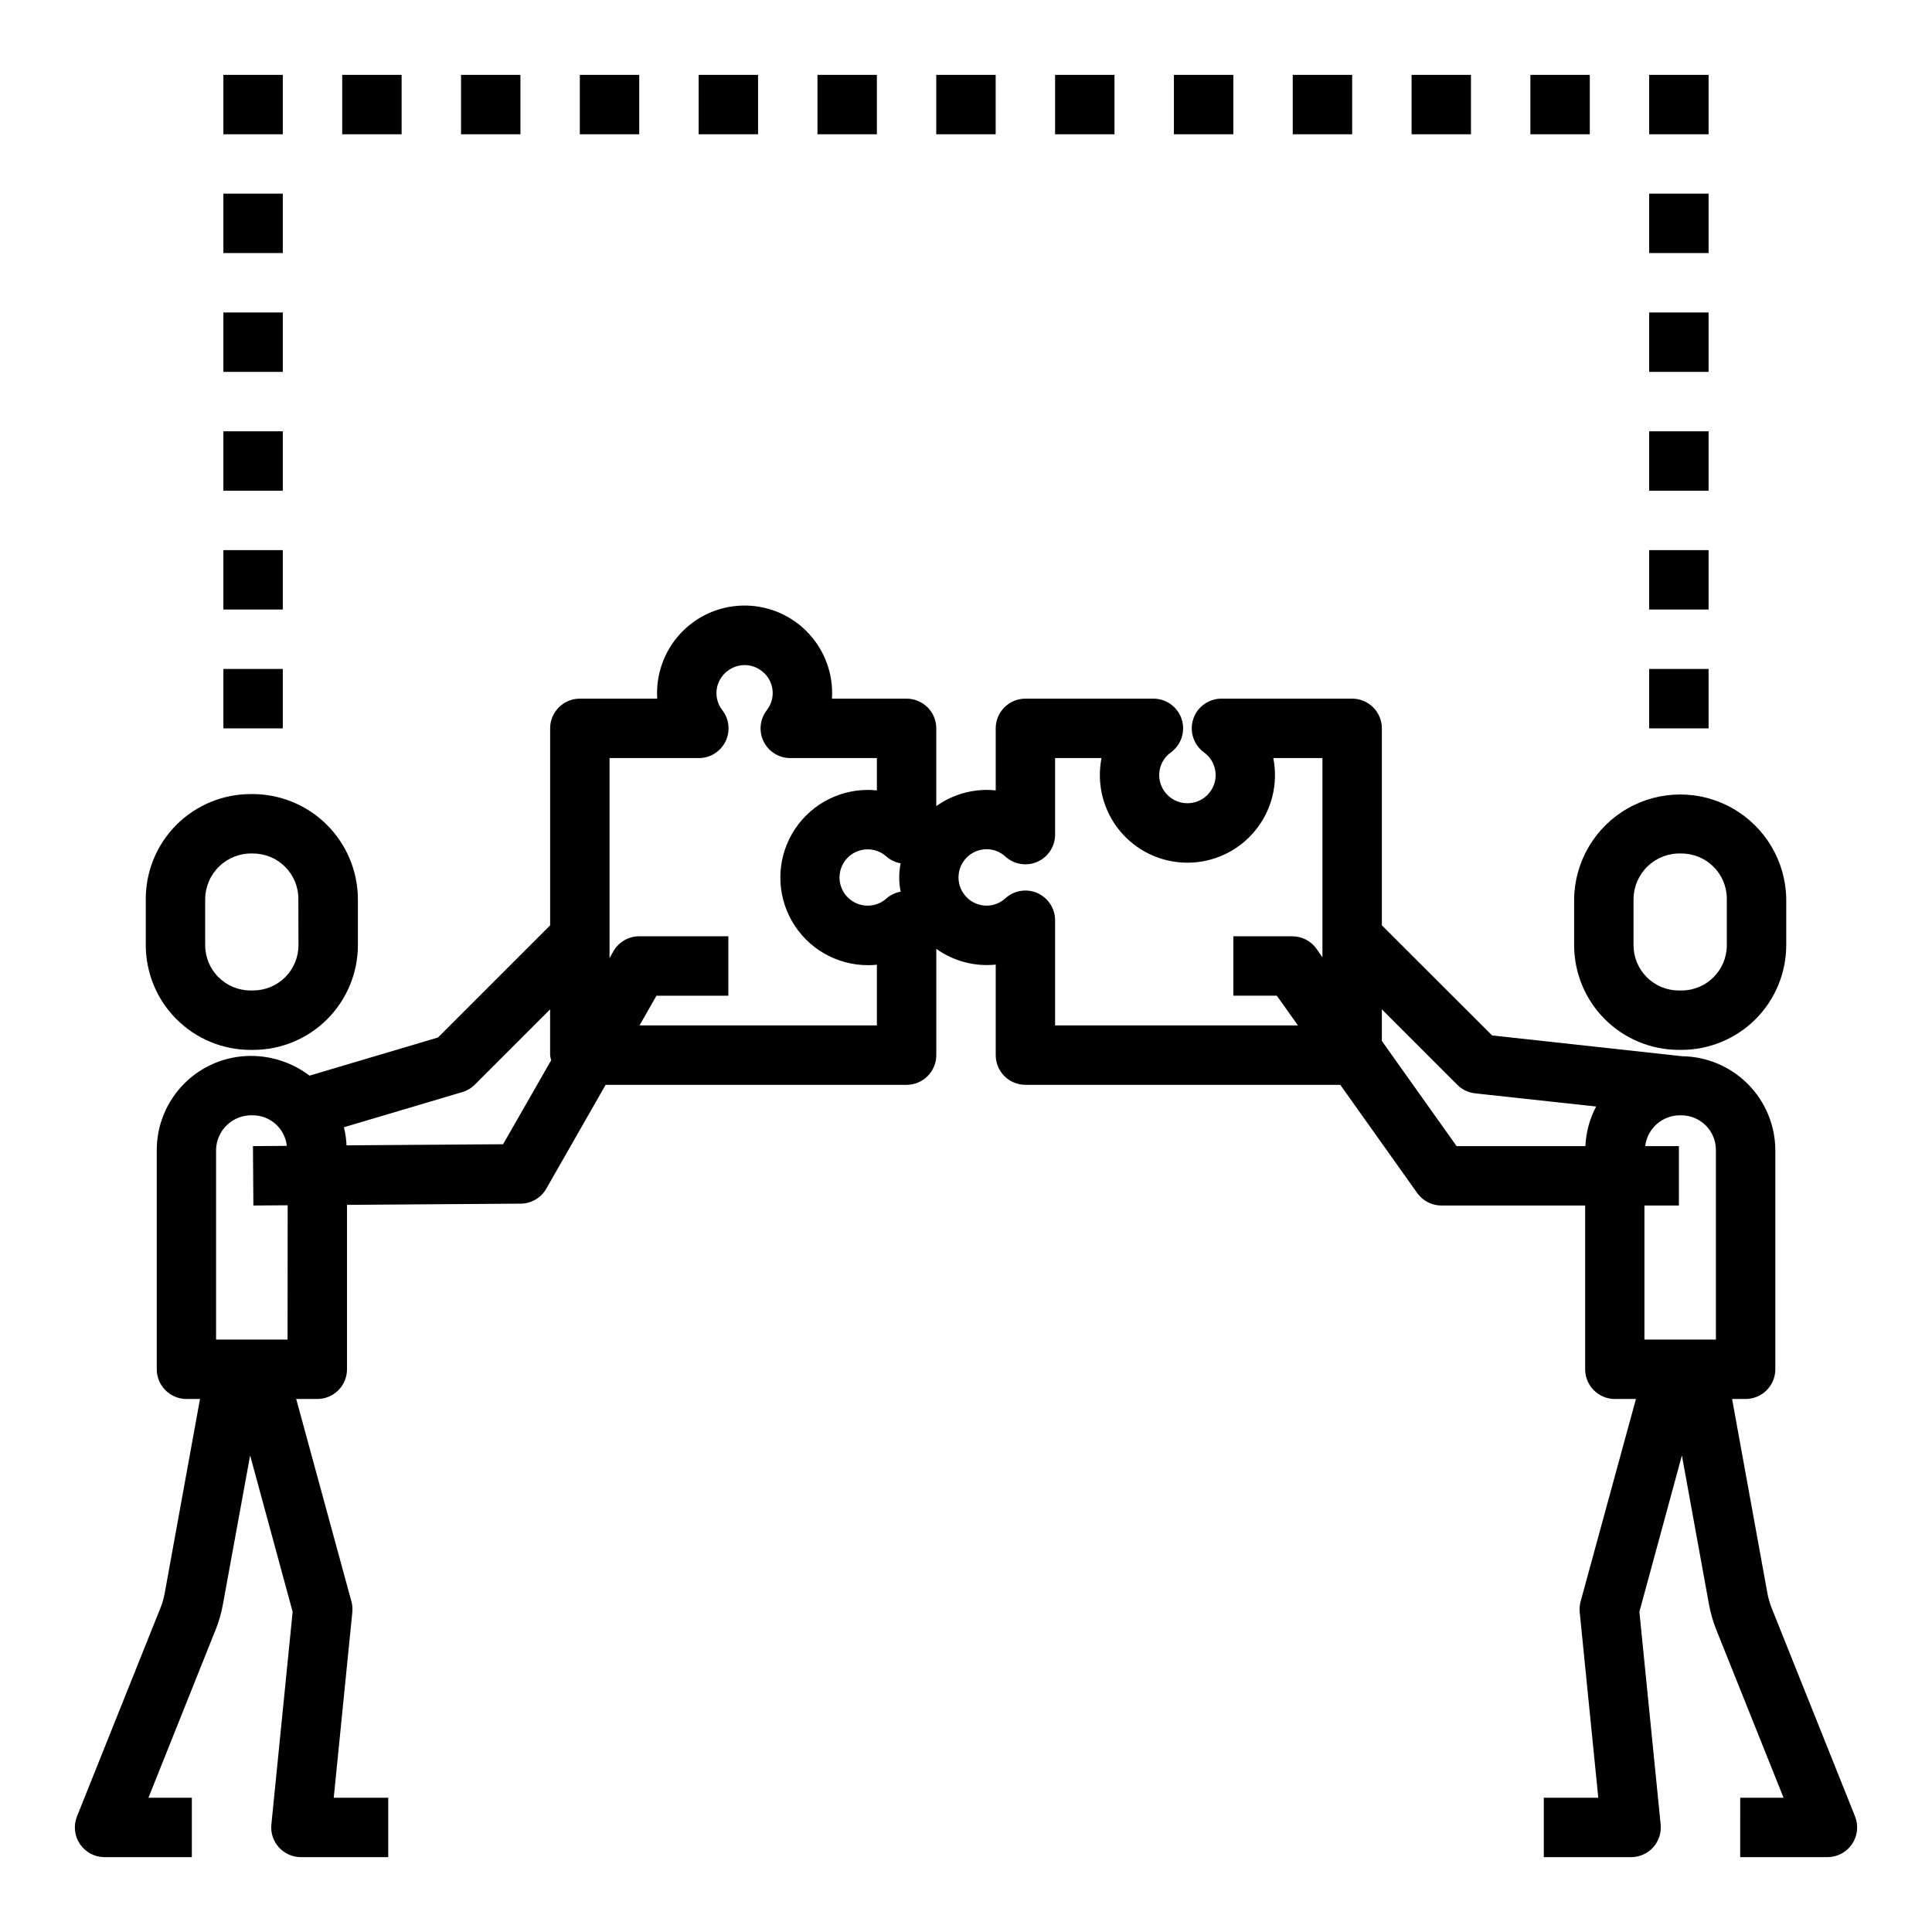 <?xml version="1.0" encoding="UTF-8"?>
<!-- Uploaded to: ICON Repo, www.svgrepo.com, Generator: ICON Repo Mixer Tools -->
<svg fill="#000000" width="800px" height="800px" version="1.1" viewBox="144 144 512 512" xmlns="http://www.w3.org/2000/svg">
 <g>
  <path d="m561.16 382.19v12.297c0.008 7.359 2.938 14.418 8.145 19.617 5.207 5.203 12.266 8.125 19.625 8.125h0.727c7.348-0.02 14.395-2.945 19.59-8.145 5.191-5.203 8.117-12.246 8.125-19.598v-12.297c-0.164-9.93-5.559-19.035-14.188-23.953-8.625-4.918-19.211-4.918-27.836 0-8.629 4.918-14.023 14.023-14.188 23.953zm15.742 0c0.047-3.293 1.426-6.43 3.82-8.691 2.398-2.262 5.609-3.457 8.902-3.312 6.625 0.008 11.996 5.379 12.004 12.004v12.297c-0.008 6.625-5.379 11.996-12.004 12.004h-0.695c-3.188 0.004-6.246-1.258-8.5-3.508-2.258-2.254-3.523-5.309-3.527-8.496z"/>
  <path d="m605.17 636.16h23.121c2.613 0 5.059-1.293 6.523-3.461 1.465-2.164 1.762-4.914 0.789-7.34l-22.098-55.223c-0.488-1.242-0.859-2.523-1.109-3.832l-9.375-51.562h3.59c2.086 0 4.09-0.832 5.566-2.309 1.473-1.473 2.305-3.477 2.305-5.566v-58.133c-0.051-6.543-2.66-12.809-7.273-17.445-4.613-4.641-10.863-7.289-17.406-7.375l-50.383-5.512-29.211-29.18v-52.199c0-2.09-0.828-4.09-2.305-5.566-1.477-1.477-3.481-2.309-5.566-2.309h-34.637c-3.41 0.004-6.43 2.195-7.484 5.434-1.055 3.242 0.094 6.793 2.848 8.801 1.938 1.387 3.09 3.621 3.094 6.008 0 4.129-3.348 7.477-7.481 7.477-4.129 0-7.477-3.348-7.477-7.477-0.004-2.383 1.148-4.621 3.094-6 2.754-2.004 3.91-5.551 2.863-8.789-1.051-3.242-4.062-5.441-7.469-5.453h-33.945c-4.348 0-7.871 3.527-7.871 7.875v16.438c-0.785-0.082-1.574-0.125-2.363-0.129-4.797 0.004-9.477 1.508-13.383 4.301v-20.609c0-2.09-0.828-4.09-2.305-5.566-1.477-1.477-3.477-2.309-5.566-2.309h-19.781c0-0.473 0.047-0.953 0.047-1.426v0.004c0.016-6.285-2.523-12.309-7.031-16.691-4.504-4.379-10.598-6.746-16.879-6.551-6.285 0.191-12.219 2.926-16.449 7.578-4.231 4.648-6.391 10.816-5.992 17.086h-20.504c-4.348 0-7.875 3.527-7.875 7.875v52.199l-29.719 29.719-34.043 10.113c-4.481-3.398-9.949-5.234-15.57-5.227-6.606 0.008-12.938 2.633-17.605 7.305-4.672 4.668-7.301 10.996-7.312 17.602v58.137-0.004c0 2.09 0.832 4.094 2.309 5.566 1.477 1.477 3.477 2.309 5.566 2.309h3.582l-9.367 51.547c-0.25 1.316-0.621 2.606-1.121 3.848l-22.109 55.223c-0.973 2.426-0.68 5.176 0.785 7.34 1.469 2.168 3.914 3.461 6.527 3.461h23.125v-15.746h-11.5l17.758-44.422h0.004c0.895-2.215 1.559-4.519 1.98-6.871l7.203-39.422 11.266 41.438-5.637 56.363c-0.223 2.215 0.504 4.418 1.996 6.066 1.492 1.652 3.613 2.594 5.836 2.594h23.137v-15.746h-14.438l4.922-49.16c0.094-0.957 0.016-1.926-0.238-2.856l-14.633-53.656h5.59c2.086 0 4.09-0.832 5.566-2.309 1.477-1.473 2.305-3.477 2.305-5.566v-43.57l46.02-0.32c2.801-0.016 5.379-1.516 6.777-3.938l15.742-27.551h79.762c2.09 0 4.09-0.832 5.566-2.309 1.477-1.477 2.305-3.477 2.305-5.566v-28.164c3.906 2.793 8.586 4.293 13.383 4.297 0.789 0 1.578-0.039 2.363-0.117v23.984c0 2.09 0.828 4.09 2.305 5.566 1.477 1.477 3.481 2.309 5.566 2.309h83.445l20.379 28.668c1.477 2.078 3.867 3.312 6.414 3.312h38.094v43.398c0 2.09 0.832 4.094 2.305 5.566 1.477 1.477 3.481 2.309 5.566 2.309h5.59l-14.664 53.656c-0.25 0.93-0.332 1.898-0.238 2.856l4.922 49.16h-14.438v15.742l23.137 0.004c2.223 0 4.344-0.941 5.836-2.594 1.492-1.648 2.219-3.852 1.996-6.066l-5.637-56.363 11.266-41.438 7.172 39.445c0.426 2.34 1.086 4.633 1.977 6.84l17.797 44.43h-11.492zm-384.96-137.16h-18.949v-50.262c0.043-2.531 1.109-4.938 2.957-6.664 1.852-1.727 4.324-2.629 6.852-2.5 4.602 0.039 8.445 3.516 8.941 8.094l-8.973 0.062 0.109 15.742 9.086-0.062zm57.117-51.766-41.492 0.293c-0.074-1.617-0.305-3.223-0.691-4.797l31.316-9.297h-0.004c1.258-0.355 2.402-1.027 3.332-1.941l20-20.004v12.129c0.051 0.465 0.141 0.918 0.277 1.363zm99.055-31.488h-62.906l4.496-7.871h19.051v-15.746h-23.617c-2.816-0.004-5.426 1.496-6.832 3.938l-1.039 1.852v-53.02h23.664c2.996 0 5.731-1.699 7.059-4.387 1.324-2.688 1.012-5.894-0.809-8.273-1.426-1.793-1.926-4.156-1.355-6.375 0.734-2.746 2.945-4.852 5.723-5.453 2.219-0.465 4.523 0.113 6.258 1.574 3.102 2.535 3.602 7.082 1.125 10.23-1.832 2.379-2.156 5.59-0.832 8.285 1.324 2.691 4.066 4.398 7.066 4.398h22.949v8.566c-0.785-0.082-1.574-0.125-2.363-0.129-8.297 0-15.961 4.426-20.109 11.613-4.148 7.184-4.148 16.035 0 23.223 4.148 7.184 11.812 11.609 20.109 11.609 0.789 0 1.578-0.039 2.363-0.117zm-2.363-31.738c-2.469 0.023-4.789-1.172-6.203-3.199-1.41-2.023-1.73-4.617-0.848-6.926 0.879-2.309 2.844-4.027 5.246-4.598 2.406-0.57 4.934 0.082 6.758 1.75 1.055 0.906 2.336 1.516 3.707 1.762-0.504 2.477-0.504 5.027 0 7.5-1.371 0.246-2.648 0.852-3.707 1.758-1.348 1.246-3.117 1.941-4.953 1.953zm49.594 31.738v-27.867c0.004-3.113-1.832-5.934-4.676-7.199-2.848-1.262-6.168-0.73-8.477 1.359-1.352 1.254-3.125 1.957-4.969 1.969-4.129 0-7.477-3.348-7.477-7.481 0-4.129 3.348-7.477 7.477-7.477 1.844 0.008 3.617 0.711 4.969 1.969 2.301 2.082 5.617 2.617 8.457 1.363 2.844-1.254 4.684-4.062 4.695-7.168v-20.316h12.305c-1.352 6.812 0.418 13.875 4.824 19.246 4.41 5.371 10.992 8.48 17.938 8.48 6.949 0 13.531-3.109 17.938-8.48 4.41-5.371 6.18-12.434 4.824-19.246h13.02v52.812l-1.574-2.273c-1.477-2.078-3.871-3.312-6.422-3.309h-15.617v15.742h11.523l5.598 7.871zm86.594 4.117v-8.375l20.004 20.004c1.27 1.27 2.938 2.066 4.723 2.258l32.062 3.488c-1.719 3.242-2.688 6.828-2.844 10.492h-34.141zm78.719 43.609v-15.742h-8.934c0.586-4.793 4.746-8.34 9.574-8.156 5.059 0 9.164 4.102 9.168 9.164v50.262h-18.945v-35.527z"/>
  <path d="m210.38 354.44c-7.359 0.012-14.41 2.938-19.613 8.137-5.203 5.203-8.129 12.258-8.137 19.613v12.297c0.008 7.356 2.934 14.41 8.137 19.613 5.203 5.199 12.254 8.129 19.613 8.137h0.691c7.359 0 14.422-2.926 19.629-8.129s8.137-12.258 8.145-19.621v-12.297c-0.051-7.469-3.09-14.605-8.438-19.82s-12.562-8.07-20.027-7.93zm12.719 40.047c-0.004 3.188-1.273 6.238-3.527 8.488-2.258 2.25-5.312 3.512-8.5 3.508h-0.691c-6.625-0.008-11.992-5.371-12.008-11.996v-12.297c0.051-3.289 1.426-6.422 3.816-8.68 2.391-2.262 5.594-3.461 8.883-3.324 6.625 0.008 11.992 5.379 11.996 12.004z"/>
  <path d="m203.2 321.28h15.742v15.742h-15.742z"/>
  <path d="m203.2 289.79h15.742v15.742h-15.742z"/>
  <path d="m203.2 258.3h15.742v15.742h-15.742z"/>
  <path d="m203.2 226.81h15.742v15.742h-15.742z"/>
  <path d="m203.2 195.32h15.742v15.742h-15.742z"/>
  <path d="m203.2 163.84h15.742v15.742h-15.742z"/>
  <path d="m234.69 163.84h15.742v15.742h-15.742z"/>
  <path d="m266.18 163.84h15.742v15.742h-15.742z"/>
  <path d="m297.66 163.84h15.742v15.742h-15.742z"/>
  <path d="m329.15 163.84h15.742v15.742h-15.742z"/>
  <path d="m360.64 163.84h15.742v15.742h-15.742z"/>
  <path d="m392.12 163.84h15.742v15.742h-15.742z"/>
  <path d="m423.61 163.84h15.742v15.742h-15.742z"/>
  <path d="m455.1 163.84h15.742v15.742h-15.742z"/>
  <path d="m486.59 163.84h15.742v15.742h-15.742z"/>
  <path d="m518.08 163.84h15.742v15.742h-15.742z"/>
  <path d="m549.57 163.84h15.742v15.742h-15.742z"/>
  <path d="m581.05 163.84h15.742v15.742h-15.742z"/>
  <path d="m581.05 195.32h15.742v15.742h-15.742z"/>
  <path d="m581.05 226.81h15.742v15.742h-15.742z"/>
  <path d="m581.05 258.3h15.742v15.742h-15.742z"/>
  <path d="m581.05 289.79h15.742v15.742h-15.742z"/>
  <path d="m581.05 321.28h15.742v15.742h-15.742z"/>
 </g>
</svg>